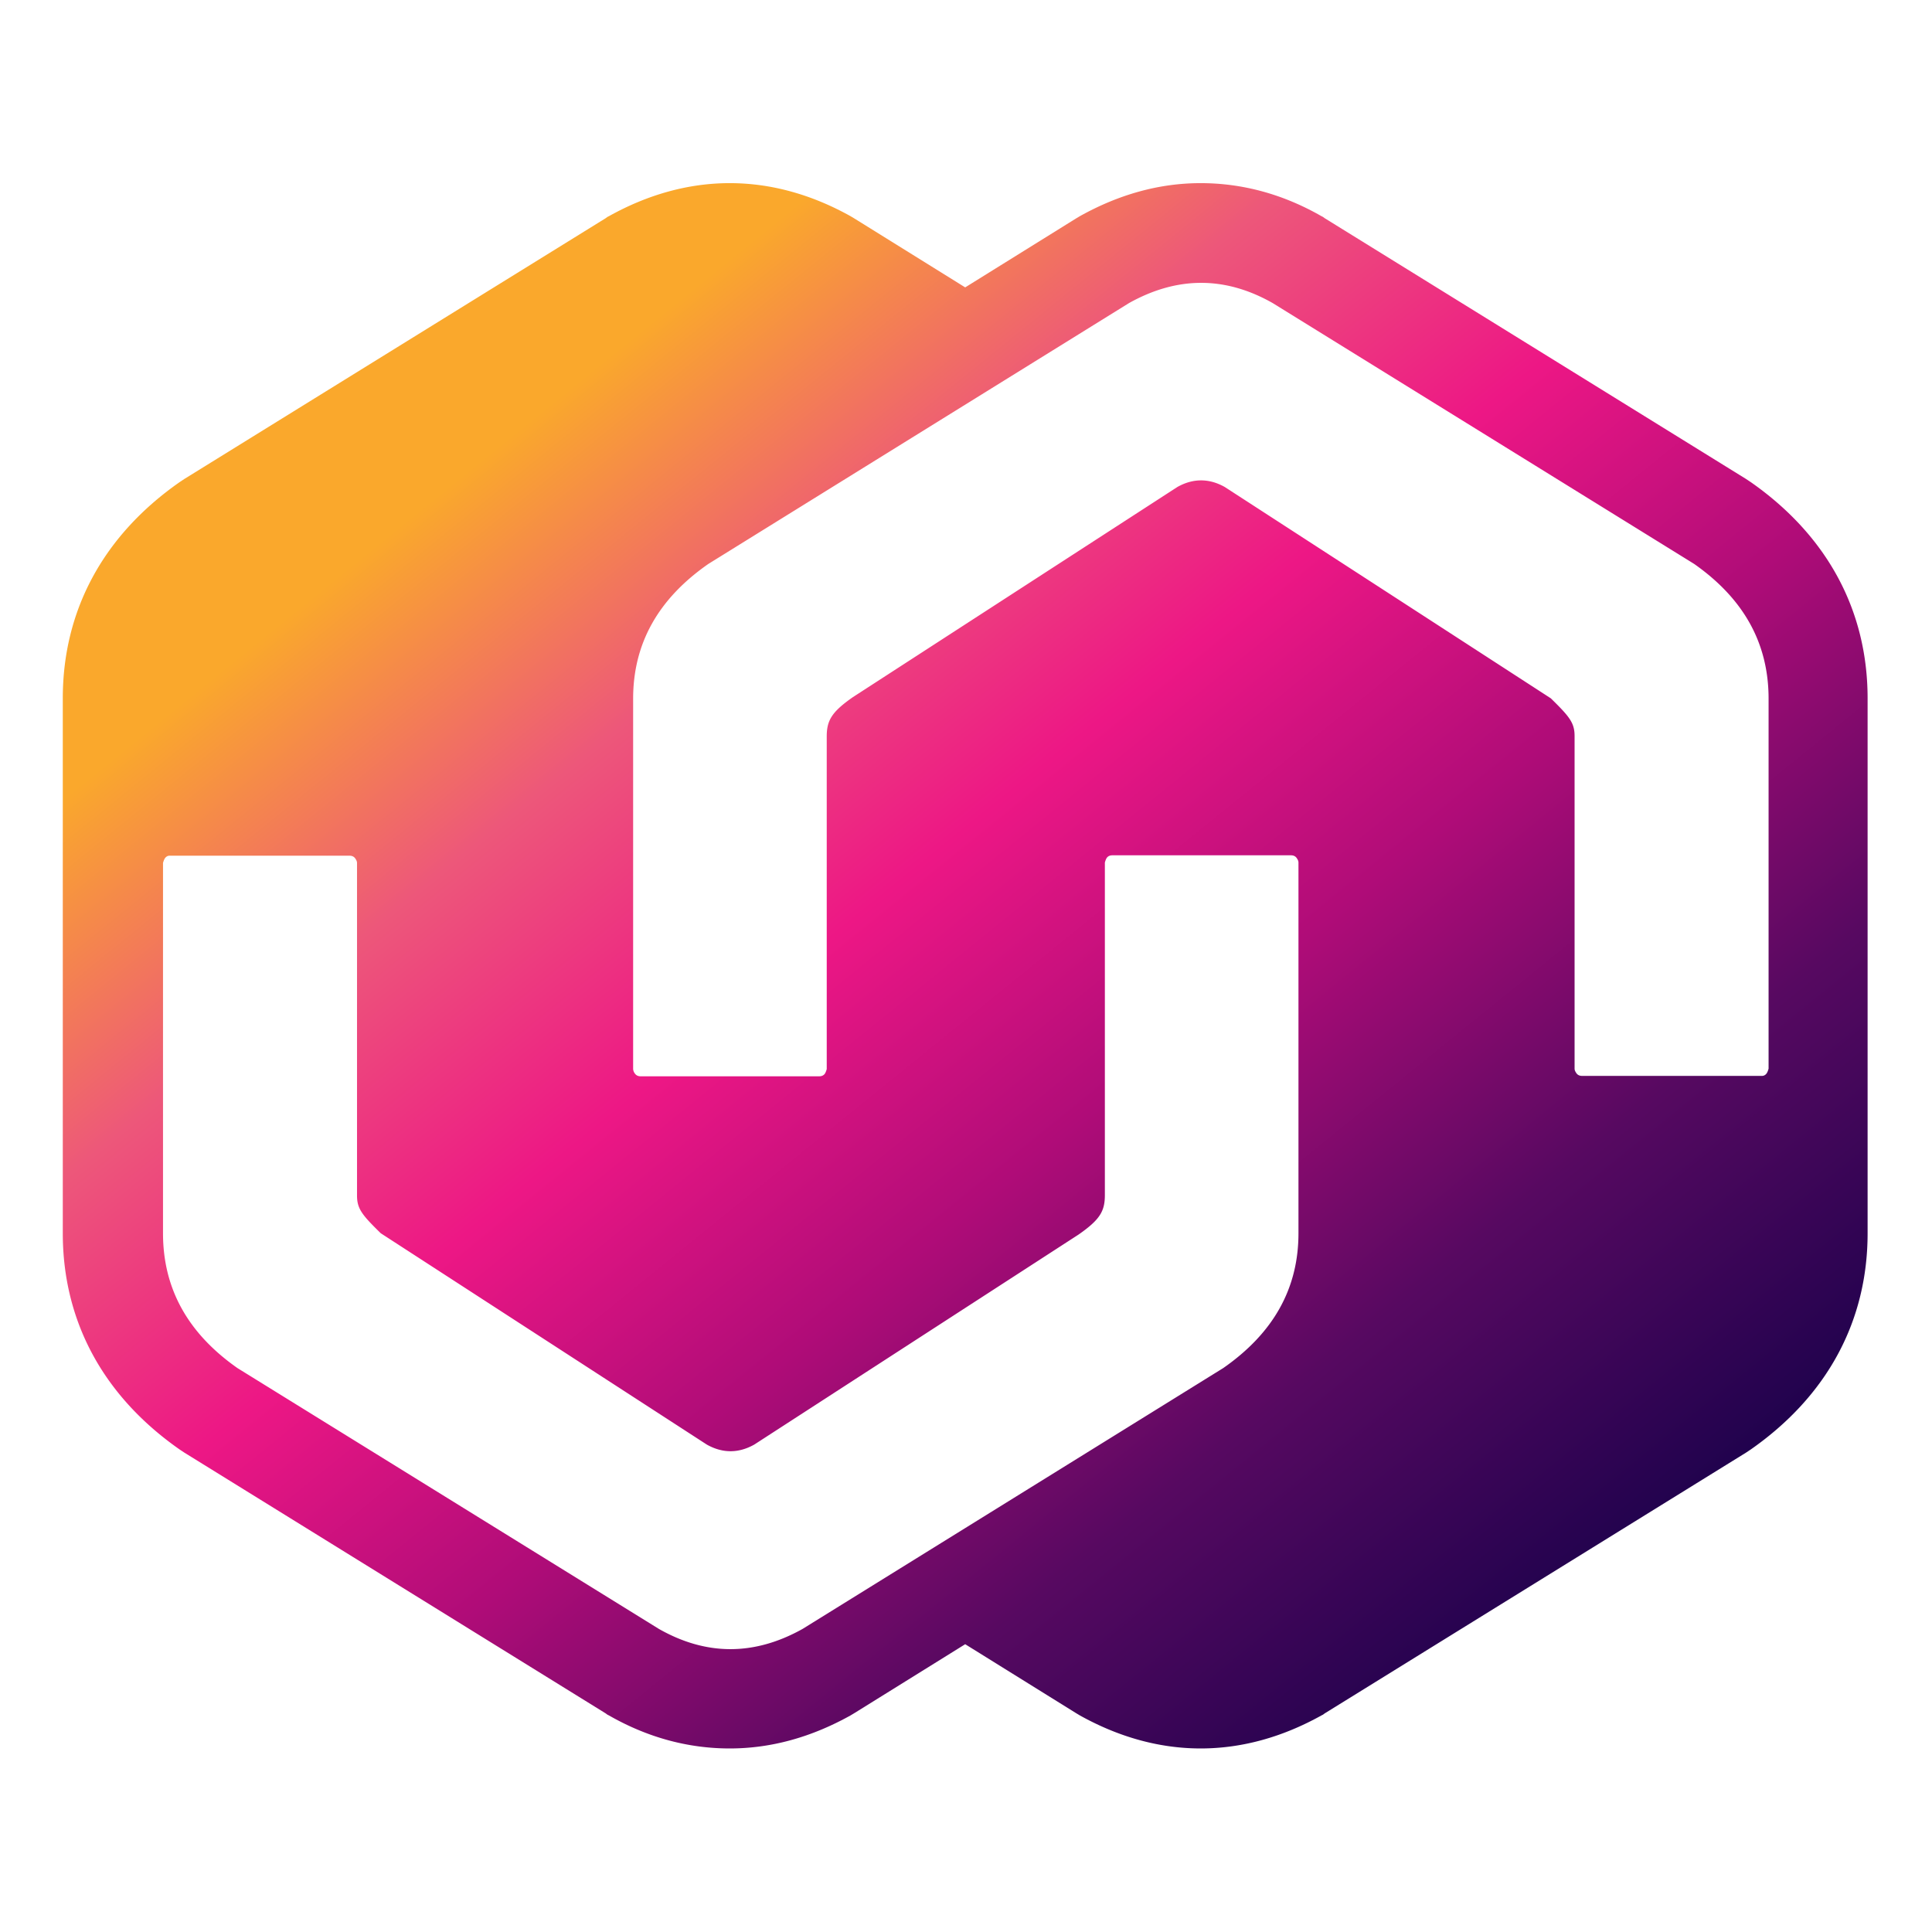 <?xml version="1.0" encoding="UTF-8"?>
<svg data-bbox="1.56 4.55 44.84 38.89" viewBox="0 0 48 48" xmlns="http://www.w3.org/2000/svg" data-type="ugc">
    <g>
        <defs>
            <linearGradient gradientUnits="userSpaceOnUse" y2="105.72" x2="90.19" y1="10.52" x1="13.08" id="8b2fd7ad-27ed-47fb-a399-f776f67273c8">
                <stop stop-color="#faa82c" offset="0"/>
                <stop stop-color="#ed577a" offset=".06"/>
                <stop stop-color="#ed1785" offset=".12"/>
                <stop stop-color="#b00c78" offset=".18"/>
                <stop stop-color="#570961" offset=".25"/>
                <stop stop-color="#17014a" offset=".33"/>
            </linearGradient>
        </defs>
        <path d="m43.5 11.98-.06-.04-.06-.04-10.47-6.48-.04-.03-.04-.02c-.96-.55-1.97-.82-3-.82s-2.03.28-3 .82l-.05.03-.05.03-2.75 1.71-2.75-1.71-.05-.03-.05-.03c-.97-.54-1.98-.82-3-.82s-2.03.28-3 .82l-.04.02-.04.03L4.58 11.9l-.06.04-.06.04c-1.9 1.33-2.9 3.19-2.9 5.37v13.29c0 2.18 1 4.04 2.9 5.37l.06.04.06.04 10.47 6.48.04.03.04.02c.96.55 1.97.82 3 .82s2.03-.28 3-.82l.05-.03.05-.03 2.75-1.71 2.75 1.71.05.03.05.03c.97.54 1.98.82 3 .82s2.03-.28 3-.82l.04-.02.04-.03 10.47-6.48.06-.04.06-.04c1.9-1.33 2.9-3.19 2.9-5.37V17.35c0-2.18-1-4.04-2.9-5.37ZM32.26 30.64c0 1.37-.62 2.48-1.87 3.35l-10.45 6.48c-1.2.67-2.39.67-3.57 0L5.9 33.99c-1.24-.87-1.85-1.98-1.85-3.35v-9.2s.02-.08.05-.12c.03-.04.07-.06.11-.06h4.48c.05 0 .1.02.13.06s.05.08.05.12v8.26c0 .33.12.48.59.94l8.1 5.25c.39.22.79.22 1.18 0l8.06-5.22c.53-.37.65-.58.65-.98v-8.26s.02-.08.05-.12c.03-.04.08-.06.13-.06h4.45c.05 0 .1.02.13.06.03.04.05.08.05.12v9.2Zm11.68-4.09s-.02.08-.05.12c-.03.04-.07.06-.11.06H39.3c-.05 0-.1-.02-.13-.06s-.05-.08-.05-.12v-8.26c0-.33-.12-.48-.59-.94l-8.1-5.25c-.39-.22-.79-.22-1.18 0l-8.06 5.22c-.53.37-.65.58-.65.98v8.26s-.02.08-.05.12c-.03.04-.08.06-.13.06h-4.45c-.05 0-.1-.02-.13-.06a.208.208 0 0 1-.05-.12v-9.2c0-1.37.62-2.48 1.87-3.35l10.45-6.48c1.2-.67 2.39-.67 3.57 0l10.47 6.48c1.24.87 1.85 1.98 1.85 3.35v9.2Z" fill="url(#8b2fd7ad-27ed-47fb-a399-f776f67273c8)"/>
    </g>
</svg>

